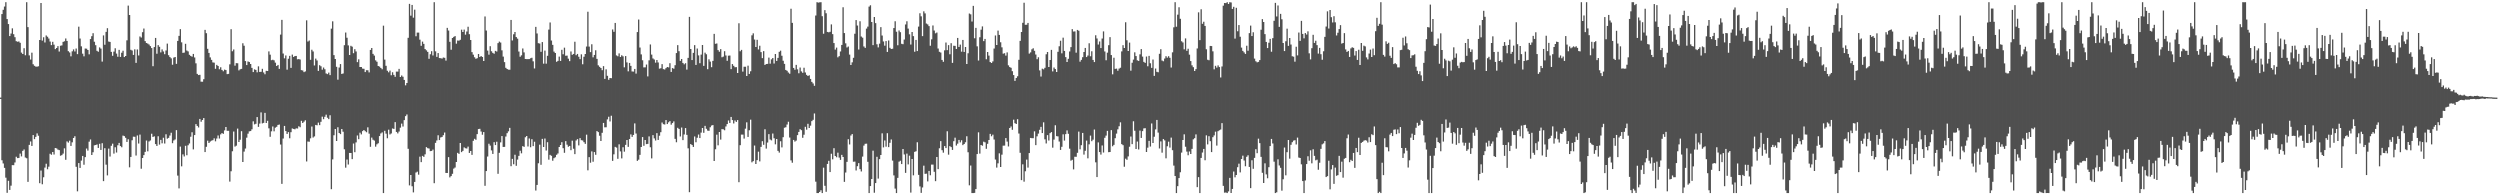 <svg xmlns="http://www.w3.org/2000/svg" width="1920" height="150"><path fill="#4f4f4f" d="M0 74.976h1v1H0zM1 10.787h1v112.291H1zM2 7.529h1v117.99H2zM3 5.041h1v123.861H3zM4 1.707h1v134.743H4zM5 14.648h1v133.442H5zM6 18.494h1v120.354H6zM7 27.674h1v118.199H7zM8 25.755h1v116.825H8zM9 21.774h1v105.049H9zM10 26.259h1v100.624H10zM11 28.565h1v96.194H11zM12 31.655h1v88.703H12zM13 32.046h1v89.416H13zM14 31.834h1v89.466H14zM15 32.862h1v85.117H15zM16 40.4h1v79.727H16zM17 41.496h1v74.352H17zM18 36.993h1v77.795H18zM19 42.463h1v78.547H19zM20 1.707h1v119.833H20zM21 20.846h1v118.828H21zM22 42.568h1v68.666H22zM23 45.722h1v62.935H23zM24 40.456h1v71.626H24zM25 49.356h1v54.357H25zM26 50.526h1v56.333H26zM27 51.146h1v53.957H27zM28 51.197h1v51.269H28zM29 50.905h1v53.35H29zM30 30.714h1v109.986H30zM31 2.317h1v128.667H31zM32 31.188h1v110.314H32zM33 28.641h1v107.485H33zM34 32.617h1v96.113H34zM35 27.224h1v98.544H35zM36 28.207h1v101.789H36zM37 29.583h1v98.4H37zM38 31.913h1v86.155H38zM39 34.651h1v84.184H39zM40 32.117h1v84.594H40zM41 34.308h1v84.347H41zM42 37.733h1v75.929H42zM43 36.839h1v77.153H43zM44 35.416h1v79.459H44zM45 39.556h1v75.727H45zM46 35.099h1v84.479H46zM47 34.881h1v84.239H47zM48 32.147h1v85.818H48zM49 31.699h1v82.2H49zM50 29.518h1v93.192H50zM51 31.449h1v77.151H51zM52 39.317h1v70.175H52zM53 40.292h1v67.752H53zM54 43.271h1v68.797H54zM55 39.402h1v69.914H55zM56 37.949h1v68.043H56zM57 39.538h1v65.092H57zM58 37.283h1v90.798H58zM59 41.561h1v105.381H59zM60 20.495h1v104.739H60zM61 29.601h1v99.395H61zM62 35.591h1v87.775H62zM63 41.218h1v78.553H63zM64 43.268h1v83.265H64zM65 37.274h1v83.422H65zM66 37.373h1v76.725H66zM67 38.414h1v77.265H67zM68 41.71h1v67.101H68zM69 29.996h1v77.133H69zM70 27.823h1v91.229H70zM71 25.481h1v91.449H71zM72 32.064h1v79.571H72zM73 34.695h1v76.67H73zM74 39.023h1v71.909H74zM75 39.756h1v73.841H75zM76 36.395h1v74.067H76zM77 37.314h1v77.814H77zM78 47.329h1v62.625H78zM79 27.187h1v111.919H79zM80 34.351h1v79.45H80zM81 24.457h1v102.004H81zM82 21.658h1v113.032H82zM83 31.888h1v82.243H83zM84 32.199h1v88.011H84zM85 39.854h1v72.142H85zM86 42.832h1v67.522H86zM87 39.617h1v78.347H87zM88 37.068h1v76.021H88zM89 41.169h1v75.953H89zM90 43.574h1v67.968H90zM91 38.281h1v71.467H91zM92 43.719h1v68.46H92zM93 40.522h1v72.582H93zM94 38.963h1v65.186H94zM95 43.811h1v60.725H95zM96 43.032h1v62.774H96zM97 30.986h1v77.996H97zM98 4.283h1v102.662H98zM99 11.535h1v116.952H99zM100 38.249h1v82.278H100zM101 38.783h1v68.944H101zM102 42.213h1v62.757H102zM103 37.902h1v67.158H103zM104 48.259h1v71.177H104zM105 37.975h1v66.052H105zM106 42.598h1v67.615H106zM107 28.016h1v75.373H107zM108 28.834h1v100.754H108zM109 24.704h1v96.63H109zM110 21.908h1v97.244H110zM111 31.588h1v85.067H111zM112 33.023h1v74.929H112zM113 33.47h1v82.764H113zM114 34.193h1v74.463H114zM115 35.451h1v72.425H115zM116 36.89h1v65.816H116zM117 50.82h1v54.326H117zM118 36.131h1v68.554H118zM119 29.156h1v81.512H119zM120 41.255h1v70.815H120zM121 34.659h1v69.987H121zM122 35.925h1v75.12H122zM123 40.245h1v67.17H123zM124 37.943h1v72.112H124zM125 39.545h1v66.223H125zM126 41.601h1v68.615H126zM127 38.743h1v64.359H127zM128 33.503h1v72.987H128zM129 42.375h1v63.517H129zM130 43.848h1v60.242H130zM131 44.82h1v57.145H131zM132 49.725h1v60.264H132zM133 44.247h1v63.626H133zM134 43.761h1v63.326H134zM135 49.075h1v50.867H135zM136 31.436h1v103.411H136zM137 27.523h1v117.188H137zM138 22.351h1v90.258H138zM139 32.53h1v95.239H139zM140 40.6h1v77.958H140zM141 40.41h1v79.778H141zM142 33.651h1v78.315H142zM143 38.805h1v80.464H143zM144 39.451h1v72.092H144zM145 42.104h1v68.08H145zM146 42.932h1v62.083H146zM147 43.536h1v58.042H147zM148 41.434h1v73.322H148zM149 44.121h1v59.587H149zM150 48.645h1v46.686H150zM151 56.717h1v40.002H151zM152 57.669h1v40.219H152zM153 57.428h1v33.919H153zM154 62.739h1v30.77H154zM155 62.774h1v29.362H155zM156 60.838h1v29.817H156zM157 22.954h1v93.809H157zM158 25.473h1v87.294H158zM159 37.469h1v70.544H159zM160 40.664h1v69.173H160zM161 44.068h1v64.629H161zM162 46.003h1v62.031H162zM163 47.921h1v59.729H163zM164 48.146h1v58.118H164zM165 52.841h1v55.697H165zM166 49.831h1v56.587H166zM167 50.689h1v53.346H167zM168 53.174h1v53.222H168zM169 51.644h1v51.577H169zM170 53.7h1v48.485H170zM171 54.73h1v48.071H171zM172 53.445h1v46.719H172zM173 53.833h1v43.721H173zM174 56.94h1v43.519H174zM175 56.708h1v43.738H175zM176 49.395h1v90.068H176zM177 22.43h1v109.08H177zM178 39.363h1v76.825H178zM179 37.984h1v63.018H179zM180 50.443h1v62.172H180zM181 48.499h1v63.393H181zM182 48.582h1v50.181H182zM183 54.083h1v54.995H183zM184 53.214h1v54.124H184zM185 52.866h1v47.91H185zM186 33.21h1v91.216H186zM187 35.104h1v81.31H187zM188 46.895h1v67.202H188zM189 49.948h1v55.764H189zM190 47.182h1v55.478H190zM191 47.66h1v53.188H191zM192 49.149h1v51.494H192zM193 52.097h1v47.233H193zM194 55.337h1v37.864H194zM195 53.228h1v42.289H195zM196 53.724h1v41.337H196zM197 55.548h1v34.377H197zM198 50.934h1v46.488H198zM199 55.257h1v39.682H199zM200 55.163h1v31.174H200zM201 52.839h1v41.926H201zM202 55.659h1v38.692H202zM203 57.044h1v29.639H203zM204 54.393h1v40.093H204zM205 54.513h1v38.263H205zM206 39.473h1v59.109H206zM207 41.962h1v63.112H207zM208 46.235h1v54.604H208zM209 45.856h1v51.247H209zM210 46.312h1v54.564H210zM211 48.108h1v49.932H211zM212 50.686h1v46.701H212zM213 49.847h1v46.09H213zM214 52.893h1v42.769H214zM215 26.572h1v84.427H215zM216 15.277h1v125.921H216zM217 41.124h1v65.286H217zM218 44.82h1v51.903H218zM219 42.586h1v58.07H219zM220 53.504h1v49.372H220zM221 45.13h1v56.352H221zM222 42.882h1v63.316H222zM223 52.136h1v49.389H223zM224 41.929h1v56.745H224zM225 43.703h1v55.311H225zM226 43.067h1v56.284H226zM227 42.969h1v55.603H227zM228 45.552h1v53.155H228zM229 45.38h1v51.593H229zM230 45.713h1v52.001H230zM231 53.84h1v38.936H231zM232 54.095h1v40.361H232zM233 55.379h1v38.079H233zM234 54.837h1v37.526H234zM235 15.637h1v108.382H235zM236 31.879h1v76.836H236zM237 31.143h1v77.729H237zM238 45.922h1v60.34H238zM239 38.175h1v59.011H239zM240 39.508h1v66.113H240zM241 50.269h1v54.506H241zM242 44.992h1v50.969H242zM243 46.426h1v49.828H243zM244 54.441h1v39.692H244zM245 50.061h1v46.058H245zM246 50.91h1v42.608H246zM247 53.503h1v36.091H247zM248 51.859h1v39.704H248zM249 53.177h1v36.516H249zM250 56.432h1v31.618H250zM251 56.948h1v33.492H251zM252 55.743h1v35.768H252zM253 57.69h1v30.81H253zM254 22.026h1v123.274H254zM255 16.371h1v106.05H255zM256 42.335h1v61.53H256zM257 45.336h1v53.731H257zM258 51.294h1v56.996H258zM259 61.188h1v36.535H259zM260 51.849h1v50.27H260zM261 49.219h1v53.794H261zM262 56.805h1v42.255H262zM263 56.425h1v44.761H263zM264 34.73h1v79.931H264zM265 24.972h1v103.795H265zM266 28.981h1v93.539H266zM267 34.851h1v91.491H267zM268 42.243h1v75.233H268zM269 35.166h1v82.325H269zM270 35.818h1v86.387H270zM271 40.838h1v69.387H271zM272 37.8h1v79.075H272zM273 39.506h1v69.84H273zM274 47.694h1v56.363H274zM275 45.578h1v61.31H275zM276 51.433h1v50.445H276zM277 51.461h1v51.742H277zM278 52.705h1v47.981H278zM279 52.84h1v46.988H279zM280 55.351h1v45.422H280zM281 53.937h1v47.657H281zM282 53.944h1v43.872H282zM283 55.606h1v47.038H283zM284 38.327h1v74.404H284zM285 36.85h1v68.809H285zM286 41.379h1v65.923H286zM287 42.677h1v65.298H287zM288 46.348h1v66.294H288zM289 47.436h1v63.406H289zM290 50.712h1v59.3H290zM291 51.162h1v53.317H291zM292 52.149h1v50.349H292zM293 53.185h1v48.502H293zM294 19.688h1v128.605H294zM295 45.791h1v54.654H295zM296 50.52h1v52.145H296zM297 54.31h1v51.876H297zM298 55.55h1v44.018H298zM299 54.215h1v49.073H299zM300 57.799h1v44.683H300zM301 55.508h1v43.16H301zM302 57.492h1v41.532H302zM303 58.999h1v34.812H303zM304 54.967h1v46.376H304zM305 54.999h1v47.462H305zM306 52.902h1v48.138H306zM307 59.124h1v38.9H307zM308 57.962h1v36.97H308zM309 58.912h1v38.287H309zM310 61.406h1v30.832H310zM311 65.553h1v23.661H311zM312 63.723h1v24.173H312zM313 29.054h1v85.247H313zM314 2.958h1v139.435H314zM315 12.015h1v122.404H315zM316 3.811h1v139.222H316zM317 13.549h1v134.224H317zM318 7.419h1v132.323H318zM319 27.859h1v104.655H319zM320 25.02h1v106.816H320zM321 25.051h1v109.089H321zM322 30.487h1v89.841H322zM323 35.194h1v89.343H323zM324 31.962h1v87.733H324zM325 33.704h1v86.767H325zM326 37.696h1v80.845H326zM327 38.669h1v74.324H327zM328 39.843h1v73.98H328zM329 45.157h1v68.898H329zM330 41.669h1v74.389H330zM331 39.314h1v76.616H331zM332 42.606h1v72.274H332zM333 1.707h1v138.983H333zM334 39.446h1v70.275H334zM335 43.686h1v64.215H335zM336 40.766h1v63.136H336zM337 44.593h1v62.962H337zM338 44.679h1v60.904H338zM339 45.007h1v60.147H339zM340 44.177h1v59.648H340zM341 44.375h1v57.433H341zM342 46.531h1v86.265H342zM343 21.421h1v111.451H343zM344 23.439h1v97.247H344zM345 32.104h1v104.114H345zM346 38.204h1v97.027H346zM347 29.209h1v104.271H347zM348 28.298h1v101.207H348zM349 27.679h1v100.961H349zM350 33.513h1v90.882H350zM351 31.108h1v86.278H351zM352 31.216h1v86.967H352zM353 30.553h1v79.29H353zM354 22.79h1v94.071H354zM355 24.566h1v91.292H355zM356 22.721h1v90.498H356zM357 26.6h1v87.274H357zM358 24.2h1v89.871H358zM359 20.553h1v92.026H359zM360 26.257h1v91.219H360zM361 30.716h1v85.25H361zM362 40.018h1v78.897H362zM363 42h1v66.12H363zM364 43.998h1v62.587H364zM365 45.158h1v62.198H365zM366 44.716h1v58.308H366zM367 41.449h1v57.669H367zM368 43.788h1v55.126H368zM369 43.025h1v57.993H369zM370 43.753h1v59.745H370zM371 46.866h1v54.585H371zM372 12.657h1v130.04H372zM373 23.469h1v107.932H373zM374 38.886h1v81.339H374zM375 41.963h1v68.448H375zM376 35.457h1v76.384H376zM377 39.386h1v76.13H377zM378 40.612h1v77.622H378zM379 41.244h1v67.97H379zM380 39.086h1v72.326H380zM381 39.586h1v69.283H381zM382 33.13h1v100.328H382zM383 31.967h1v85.397H383zM384 32.645h1v76.705H384zM385 38.672h1v65.832H385zM386 43.45h1v69.409H386zM387 47.705h1v65.096H387zM388 52.08h1v52.804H388zM389 53h1v49.315H389zM390 53.487h1v47.387H390zM391 53.547h1v44.664H391zM392 15.284h1v112.358H392zM393 31.069h1v90.941H393zM394 26.299h1v99.858H394zM395 24.592h1v94.221H395zM396 28.454h1v98.856H396zM397 29.676h1v92.892H397zM398 39.561h1v80.143H398zM399 43.583h1v72.178H399zM400 42.508h1v75.23H400zM401 37.226h1v74.986H401zM402 40.246h1v72.555H402zM403 45.321h1v60.101H403zM404 45.431h1v58.993H404zM405 45.402h1v67.101H405zM406 45.36h1v60.984H406zM407 44.771h1v68.338H407zM408 44.32h1v62.601H408zM409 47.083h1v65.139H409zM410 52.593h1v56.25H410zM411 20.62h1v125.707H411zM412 25.703h1v116.349H412zM413 33.197h1v92.177H413zM414 33.453h1v77.644H414zM415 39.766h1v86.793H415zM416 32.318h1v74.33H416zM417 48.897h1v64.016H417zM418 38.858h1v67.529H418zM419 48.894h1v66.697H419zM420 42.858h1v66.342H420zM421 22.729h1v99.907H421zM422 17.232h1v101.721H422zM423 31.133h1v88.498H423zM424 34.454h1v89.003H424zM425 39.628h1v81.849H425zM426 40.716h1v80.039H426zM427 47.473h1v71.416H427zM428 46.752h1v71.128H428zM429 43.457h1v69.449H429zM430 46.809h1v64.539H430zM431 38.244h1v70.981H431zM432 41.69h1v72.119H432zM433 36.584h1v80.769H433zM434 42.783h1v65.593H434zM435 42.709h1v68.413H435zM436 45.041h1v67.674H436zM437 46.926h1v65.154H437zM438 39.52h1v75.821H438zM439 42.067h1v65.958H439zM440 41.436h1v72.816H440zM441 32.076h1v86.285H441zM442 42.376h1v65.499H442zM443 41.429h1v65.405H443zM444 43.555h1v68.122H444zM445 45.396h1v60.695H445zM446 41.738h1v65.947H446zM447 49.336h1v58.565H447zM448 43.573h1v65.617H448zM449 41.449h1v69.049H449zM450 35.719h1v67.711H450zM451 9.017h1v121.82H451zM452 35.807h1v84.846H452zM453 40.04h1v84.964H453zM454 34.015h1v82.278H454zM455 44.05h1v80.182H455zM456 42.187h1v74.58H456zM457 38.619h1v80.255H457zM458 45.217h1v55.449H458zM459 50.175h1v51.322H459zM460 51.293h1v52.96H460zM461 52.224h1v56.067H461zM462 53.928h1v48.069H462zM463 50.771h1v43.657H463zM464 60.566h1v37.223H464zM465 53.257h1v44.5H465zM466 58.233h1v33.477H466zM467 61.295h1v28.34H467zM468 59.899h1v33.387H468zM469 60.082h1v28.788H469zM470 22.623h1v100.921H470zM471 24.431h1v94.111H471zM472 17.61h1v95.165H472zM473 42.529h1v70.816H473zM474 43.189h1v78.775H474zM475 41.009h1v69.829H475zM476 43.78h1v72.493H476zM477 42.444h1v79.183H477zM478 43.281h1v69.797H478zM479 51.728h1v64.738H479zM480 43.064h1v68.217H480zM481 47.927h1v59.589H481zM482 54.783h1v58.021H482zM483 48.323h1v58.495H483zM484 50.611h1v52.622H484zM485 54.878h1v50.237H485zM486 55.008h1v48.643H486zM487 52.919h1v41.827H487zM488 56.549h1v46.01H488zM489 24.628h1v98.913H489zM490 15.002h1v107.624H490zM491 36.531h1v82.412H491zM492 41.764h1v71.109H492zM493 46.28h1v58.988H493zM494 51.782h1v60.212H494zM495 51.713h1v55.804H495zM496 49.563h1v61.123H496zM497 58.69h1v51.787H497zM498 46.335h1v58.409H498zM499 34.127h1v78.984H499zM500 41.918h1v79.721H500zM501 44.919h1v58.876H501zM502 45.702h1v60.589H502zM503 48.11h1v59.8H503zM504 46.072h1v56.198H504zM505 47.953h1v59.518H505zM506 52.734h1v51.501H506zM507 52.439h1v49.099H507zM508 49.26h1v44.853H508zM509 53.111h1v42.255H509zM510 53.384h1v42.276H510zM511 52.318h1v39.908H511zM512 51.437h1v43.836H512zM513 51.777h1v42.175H513zM514 48.531h1v44.479H514zM515 55.256h1v40.47H515zM516 52.279h1v42.234H516zM517 52.775h1v40.478H517zM518 50.092h1v56.569H518zM519 40.738h1v68.504H519zM520 34.65h1v63.489H520zM521 39.321h1v59.715H521zM522 46.761h1v58.038H522zM523 45.311h1v52.624H523zM524 48.356h1v59.249H524zM525 49.395h1v53.852H525zM526 48.523h1v49.854H526zM527 53.464h1v50.132H527zM528 44.43h1v69.5H528zM529 12.961h1v134.656H529zM530 37.63h1v72.999H530zM531 46.155h1v65.232H531zM532 40.605h1v72.24H532zM533 34.646h1v70.145H533zM534 49.89h1v59.353H534zM535 37.269h1v68.533H535zM536 42.546h1v60.761H536zM537 48.534h1v57.486H537zM538 41.923h1v59.928H538zM539 34.546h1v63.759H539zM540 50.589h1v51.425H540zM541 40.464h1v56.181H541zM542 41.7h1v57.218H542zM543 53.17h1v47.14H543zM544 45.568h1v54.913H544zM545 47.312h1v50.427H545zM546 51.632h1v44.79H546zM547 46.731h1v49.304H547zM548 26.029h1v97.596H548zM549 33.62h1v81.04H549zM550 33.361h1v70.074H550zM551 38.521h1v73.102H551zM552 39.745h1v61.608H552zM553 37.711h1v69.519H553zM554 43.971h1v55.195H554zM555 43.492h1v55.844H555zM556 39.313h1v60.755H556zM557 42.573h1v54.562H557zM558 46.701h1v48.572H558zM559 42.755h1v49.768H559zM560 42.667h1v51.732H560zM561 53.102h1v36.726H561zM562 49.199h1v43.027H562zM563 50.524h1v44.289H563zM564 51.642h1v40.888H564zM565 51.58h1v42.043H565zM566 56.064h1v36.15H566zM567 17.861h1v122.045H567zM568 39.366h1v72.125H568zM569 38.304h1v65.055H569zM570 54.994h1v48.401H570zM571 51.274h1v55.171H571zM572 51.228h1v47.586H572zM573 58.381h1v35.566H573zM574 50.443h1v54.747H574zM575 56.782h1v43.252H575zM576 54.708h1v37.195H576zM577 27.111h1v97.58H577zM578 25.581h1v98.163H578zM579 30.356h1v81.429H579zM580 36.099h1v89.841H580zM581 30.557h1v92.421H581zM582 38.009h1v78.477H582zM583 35.118h1v88.848H583zM584 40.021h1v72.784H584zM585 44.625h1v63.832H585zM586 39.257h1v71.949H586zM587 49.859h1v49.407H587zM588 49.158h1v64.976H588zM589 49.07h1v60.42H589zM590 44.219h1v58.8H590zM591 48.874h1v58.287H591zM592 45.554h1v62.257H592zM593 44.551h1v57.983H593zM594 48.767h1v57.408H594zM595 41.462h1v69.401H595zM596 46.804h1v59.924H596zM597 44.457h1v71.418H597zM598 39.793h1v77.419H598zM599 38.912h1v69.558H599zM600 42.822h1v70.401H600zM601 46.641h1v58.738H601zM602 49.041h1v49.065H602zM603 53.695h1v44.034H603zM604 54.36h1v41.283H604zM605 55.704h1v37.79H605zM606 56.603h1v49.017H606zM607 6.7h1v116.509H607zM608 17.555h1v107.432H608zM609 52.195h1v55.253H609zM610 53.554h1v55.197H610zM611 49.814h1v58.153H611zM612 53.267h1v50.491H612zM613 56.291h1v45.031H613zM614 51.867h1v47.334H614zM615 54.853h1v45.136H615zM616 55.936h1v49.909H616zM617 52.026h1v51.452H617zM618 55.678h1v41.73H618zM619 57.473h1v42.092H619zM620 58.343h1v36.715H620zM621 57.82h1v40.509H621zM622 60.611h1v35.914H622zM623 62.87h1v30.162H623zM624 64.125h1v27.884H624zM625 65.907h1v21.216H625zM626 11.917h1v127.627H626zM627 1.707h1v146.586H627zM628 1.984h1v146.309H628zM629 1.781h1v145.641H629zM630 1.707h1v144.431H630zM631 12.423h1v135.868H631zM632 25.902h1v102.883H632zM633 7.794h1v134.892H633zM634 10.174h1v137.133H634zM635 24.533h1v101.372H635zM636 24.824h1v98.692H636zM637 24.445h1v107.72H637zM638 18.741h1v99.335H638zM639 26.239h1v96.131H639zM640 33.092h1v80.73H640zM641 38.109h1v81.701H641zM642 36.54h1v84.248H642zM643 44.011h1v73.254H643zM644 43.085h1v77.976H644zM645 39.539h1v83.255H645zM646 34.497h1v84.456H646zM647 5.602h1v114.999H647zM648 25.416h1v114.255H648zM649 33.279h1v99.235H649zM650 36.471h1v87.83H650zM651 35.761h1v71.154H651zM652 41.947h1v68.988H652zM653 49.919h1v54.182H653zM654 47.869h1v55.114H654zM655 44.374h1v79.835H655zM656 25.931h1v98.156H656zM657 15.392h1v115.517H657zM658 19.594h1v108.063H658zM659 38.054h1v87.227H659zM660 16.322h1v113.574H660zM661 28.046h1v103.62H661zM662 28.915h1v91.333H662zM663 35.662h1v76.161H663zM664 36.768h1v73.657H664zM665 21.978h1v88.347H665zM666 20.44h1v103.805H666zM667 5.045h1v143.248H667zM668 4.046h1v138.855H668zM669 16.877h1v120.582H669zM670 34.679h1v81.035H670zM671 13.048h1v134.951H671zM672 17.779h1v122.835H672zM673 34.021h1v86.395H673zM674 36.42h1v100.765H674zM675 33.561h1v88.645H675zM676 20.838h1v98.198H676zM677 27.308h1v75.078H677zM678 31.82h1v81.376H678zM679 35.075h1v72.8H679zM680 31.559h1v81.067H680zM681 39.901h1v62.382H681zM682 31.06h1v81.958H682zM683 36.723h1v72.962H683zM684 37.629h1v69.499H684zM685 37.421h1v85.921H685zM686 21.569h1v113.13H686zM687 16.346h1v128.514H687zM688 24.39h1v123.903H688zM689 34.789h1v101.824H689zM690 23.402h1v100.751H690zM691 24.751h1v98.698H691zM692 33.651h1v92.335H692zM693 33.925h1v80.515H693zM694 30.38h1v88.244H694zM695 18.793h1v113.975H695zM696 16.309h1v101.661H696zM697 21.952h1v104.283H697zM698 26.377h1v93.184H698zM699 34.19h1v113.705H699zM700 24.601h1v97.522H700zM701 27.77h1v106.882H701zM702 39.735h1v76.895H702zM703 30.653h1v85.511H703zM704 39.242h1v70.036H704zM705 20.426h1v113.868H705zM706 10.163h1v132.985H706zM707 12.565h1v135.573H707zM708 27.753h1v116.197H708zM709 8.697h1v118.54H709zM710 10.296h1v123.24H710zM711 18.048h1v115.304H711zM712 18.743h1v120.569H712zM713 20.071h1v111.209H713zM714 35.115h1v99.507H714zM715 30.2h1v96.202H715zM716 19.553h1v106.853H716zM717 23.444h1v108.477H717zM718 25.594h1v113.542H718zM719 25.001h1v95.573H719zM720 37.256h1v92.637H720zM721 39.808h1v74.045H721zM722 40.372h1v67.999H722zM723 46.008h1v69.361H723zM724 47.48h1v69.747H724zM725 38.652h1v73.532H725zM726 32.648h1v81.073H726zM727 38.517h1v62.284H727zM728 34.676h1v84.116H728zM729 41.678h1v70.563H729zM730 33.188h1v79.799H730zM731 48.266h1v66.888H731zM732 35.141h1v73.28H732zM733 35.203h1v70.529H733zM734 37.633h1v74.139H734zM735 29.143h1v81.213H735zM736 36.032h1v71.444H736zM737 34.268h1v75.08H737zM738 39.675h1v68.065H738zM739 30.655h1v80.783H739zM740 39.879h1v70.715H740zM741 36.12h1v73.144H741zM742 49.166h1v55.507H742zM743 40.898h1v76.054H743zM744 10.381h1v131.944H744zM745 10.994h1v116.145H745zM746 16.512h1v131.781H746zM747 4.492h1v143.801H747zM748 29.404h1v118.726H748zM749 21.39h1v123.831H749zM750 35.601h1v82.708H750zM751 46.48h1v55.16H751zM752 28.625h1v89.365H752zM753 22.769h1v88.577H753zM754 20.263h1v91.642H754zM755 31.615h1v77.168H755zM756 29.91h1v79.403H756zM757 45.52h1v68.737H757zM758 39.935h1v70.48H758zM759 42.688h1v64.828H759zM760 47.678h1v55.151H760zM761 48.398h1v56.241H761zM762 47.167h1v56.265H762zM763 37.294h1v69.888H763zM764 27.248h1v95.253H764zM765 34.585h1v94.12H765zM766 23.484h1v101.932H766zM767 26.831h1v90.948H767zM768 32.48h1v95.765H768zM769 36.354h1v82.438H769zM770 41.213h1v70.646H770zM771 40.873h1v70.942H771zM772 42.714h1v63.329H772zM773 40.244h1v68.488H773zM774 50.161h1v62.314H774zM775 51.514h1v46.802H775zM776 52.083h1v45.035H776zM777 54.661h1v45.051H777zM778 57.659h1v34.249H778zM779 62.126h1v32.471H779zM780 59.925h1v35.322H780zM781 58.549h1v32.982H781zM782 45.923h1v56.634H782zM783 31.362h1v85.985H783zM784 24.57h1v113.769H784zM785 17.528h1v108.684H785zM786 2.125h1v137.415H786zM787 19.048h1v112.5H787zM788 18.975h1v103.617H788zM789 17.618h1v111.095H789zM790 41.186h1v76.369H790zM791 40.218h1v65.699H791zM792 37.879h1v68.247H792zM793 37.072h1v69.067H793zM794 39.02h1v61.85H794zM795 41.875h1v69.59H795zM796 45.482h1v59.202H796zM797 44.003h1v58.615H797zM798 54.09h1v45.608H798zM799 58.793h1v38.635H799zM800 52.728h1v49.48H800zM801 53.254h1v40.676H801zM802 52.088h1v54.938H802zM803 41.683h1v68.492H803zM804 39.958h1v63.812H804zM805 51.435h1v56.489H805zM806 46.102h1v56.137H806zM807 38.313h1v63.124H807zM808 54.856h1v58.546H808zM809 51.842h1v55.371H809zM810 53.055h1v43.17H810zM811 55.301h1v49.257H811zM812 39.784h1v64.984H812zM813 35.51h1v73.17H813zM814 31.262h1v83.887H814zM815 40.971h1v71.769H815zM816 28.909h1v74.272H816zM817 39.107h1v68.85H817zM818 43.891h1v59.102H818zM819 47.631h1v52.536H819zM820 45.178h1v57.594H820zM821 39.526h1v74.64H821zM822 36.192h1v87.176H822zM823 22.365h1v100.345H823zM824 24.243h1v105.863H824zM825 24.127h1v96.224H825zM826 40.446h1v79.976H826zM827 22.964h1v94.366H827zM828 23.624h1v77.456H828zM829 47.369h1v67.318H829zM830 45.956h1v65.566H830zM831 43.915h1v58.161H831zM832 39.955h1v78.788H832zM833 36.801h1v79.037H833zM834 43.806h1v64.166H834zM835 42.639h1v78.947H835zM836 33.238h1v77.627H836zM837 43.209h1v60.916H837zM838 39.383h1v69.078H838zM839 46.036h1v61.217H839zM840 47.679h1v51.797H840zM841 27.086h1v97.586H841zM842 29.542h1v106.43H842zM843 34.21h1v75.133H843zM844 31.828h1v84.953H844zM845 36.92h1v81.821H845zM846 29.577h1v82.129H846zM847 24.13h1v93.042H847zM848 39.524h1v66.322H848zM849 46.259h1v57.898H849zM850 40.449h1v60.078H850zM851 34.688h1v82.181H851zM852 28.53h1v88.206H852zM853 42.273h1v57.687H853zM854 57.075h1v55.255H854zM855 44.329h1v66.912H855zM856 52.908h1v53.239H856zM857 52.682h1v49.913H857zM858 54.345h1v45.006H858zM859 52.683h1v44.306H859zM860 52.014h1v41.961H860zM861 39.455h1v71.258H861zM862 34.697h1v76.834H862zM863 36.87h1v91.176H863zM864 17.076h1v104.762H864zM865 30.943h1v91.794H865zM866 39.152h1v80.968H866zM867 32.73h1v79.94H867zM868 54.249h1v50.631H868zM869 48.159h1v62.511H869zM870 45.756h1v47.392H870zM871 40.175h1v60.212H871zM872 43.045h1v71.395H872zM873 46.312h1v62.362H873zM874 46.782h1v67.989H874zM875 41.728h1v58.583H875zM876 37.698h1v68.24H876zM877 43.479h1v57.217H877zM878 47.499h1v51.086H878zM879 48.268h1v50.194H879zM880 43.401h1v73.349H880zM881 50.893h1v62.521H881zM882 42.907h1v65.27H882zM883 48.59h1v63.933H883zM884 52.142h1v42.697H884zM885 45.705h1v64.097H885zM886 58.246h1v46.787H886zM887 52.635h1v46.758H887zM888 55.156h1v36.962H888zM889 55.489h1v46.326H889zM890 41.32h1v72.683H890zM891 37.775h1v70.801H891zM892 46.496h1v70.773H892zM893 47.052h1v59.741H893zM894 44.927h1v62.911H894zM895 43.156h1v78.462H895zM896 44.301h1v68.013H896zM897 43.151h1v65.669H897zM898 44.398h1v68.936H898zM899 51.851h1v53.837H899zM900 40.191h1v75.166H900zM901 20.987h1v106.195H901zM902 1.707h1v133.474H902zM903 20.552h1v127.741H903zM904 11.276h1v131.699H904zM905 5.589h1v131.18H905zM906 14.417h1v117.894H906zM907 31.679h1v85.523H907zM908 32.591h1v74.947H908zM909 37.873h1v65.31H909zM910 29.495h1v83.22H910zM911 39.023h1v77.398H911zM912 37.452h1v81.816H912zM913 42.002h1v74.348H913zM914 46.923h1v71.337H914zM915 50.182h1v64.169H915zM916 51.594h1v55.419H916zM917 54.523h1v51.595H917zM918 53.087h1v50.117H918zM919 37.238h1v106.464H919zM920 9.449h1v126.592H920zM921 30.835h1v117.456H921zM922 7.131h1v114.187H922zM923 18.303h1v98.868H923zM924 16.687h1v97.685H924zM925 19.901h1v103.19H925zM926 37.848h1v66.089H926zM927 45.857h1v65.037H927zM928 46.285h1v58.297H928zM929 35.296h1v73.133H929zM930 35.354h1v81.458H930zM931 39.418h1v65.95H931zM932 53.243h1v50.737H932zM933 50.554h1v50.546H933zM934 51.908h1v59.919H934zM935 50.24h1v50.507H935zM936 51.505h1v48.524H936zM937 59.498h1v39.971H937zM938 51.069h1v43.52H938zM939 4.35h1v138.379H939zM940 2.312h1v145.632H940zM941 2.401h1v145.4H941zM942 1.707h1v146.582H942zM943 3.076h1v143.915H943zM944 1.71h1v134.892H944zM945 1.873h1v146.337H945zM946 6.875h1v138.205H946zM947 5.2h1v126.552H947zM948 29.665h1v106.544H948zM949 5.998h1v128.413H949zM950 23.987h1v104.444H950zM951 19.255h1v106.443H951zM952 28.203h1v104.219H952zM953 36.551h1v85.561H953zM954 39.09h1v80.479H954zM955 40.228h1v83.054H955zM956 41.402h1v86.285H956zM957 35.105h1v85.312H957zM958 38.974h1v80.287H958zM959 25.471h1v102.75H959zM960 19.678h1v124.8H960zM961 27.683h1v95.387H961zM962 24.786h1v104.863H962zM963 44.997h1v76.239H963zM964 47.075h1v67.485H964zM965 47.855h1v69.819H965zM966 47.533h1v58.939H966zM967 46.114h1v63.808H967zM968 22.821h1v97.635H968zM969 14.671h1v118.043H969zM970 16.912h1v123.619H970zM971 26.217h1v99.242H971zM972 32.195h1v101.719H972zM973 36.901h1v100.015H973zM974 32.827h1v95.579H974zM975 29.853h1v82.318H975zM976 39.743h1v66.95H976zM977 29.269h1v80.906H977zM978 15.971h1v108.208H978zM979 2.19h1v146.102H979zM980 12.622h1v135.09H980zM981 4.222h1v118.126H981zM982 20.639h1v106.431H982zM983 10.664h1v118.218H983zM984 14.81h1v131.605H984zM985 33.041h1v104.627H985zM986 39.236h1v74.068H986zM987 31.717h1v102.948H987zM988 21.996h1v94.892H988zM989 35.224h1v72.273H989zM990 29.185h1v92.65H990zM991 34.214h1v76.992H991zM992 43.216h1v66.016H992zM993 43.508h1v64.465H993zM994 47.344h1v60.319H994zM995 35.908h1v75.055H995zM996 42.53h1v63.164H996zM997 24.963h1v96.04H997zM998 31.385h1v89.97H998zM999 16.012h1v110.175H999zM1000 26.072h1v112.971H1000zM1001 29.448h1v118.845H1001zM1002 25.405h1v113.201H1002zM1003 26.521h1v99.488H1003zM1004 24.081h1v95.948H1004zM1005 40.95h1v82.518H1005zM1006 45.638h1v69.8H1006zM1007 37.013h1v88.406H1007zM1008 26.735h1v87.89H1008zM1009 32.961h1v86.735H1009zM1010 31.277h1v91.871H1010zM1011 34.659h1v87.981H1011zM1012 41.166h1v89.178H1012zM1013 36.783h1v88.193H1013zM1014 41.606h1v72.737H1014zM1015 45.893h1v64.974H1015zM1016 39.365h1v70.775H1016zM1017 28.311h1v80.046H1017zM1018 20.358h1v115.613H1018zM1019 8.696h1v126.552H1019zM1020 21.901h1v101.532H1020zM1021 7.69h1v137.734H1021zM1022 13.224h1v116.873H1022zM1023 17.256h1v109.521H1023zM1024 12.427h1v128.762H1024zM1025 17.139h1v111.571H1025zM1026 27.254h1v107.759H1026zM1027 25.162h1v109.349H1027zM1028 22.311h1v97.397H1028zM1029 19.288h1v112.868H1029zM1030 33.496h1v90.675H1030zM1031 33.019h1v103.429H1031zM1032 25.443h1v96.483H1032zM1033 37.952h1v83.326H1033zM1034 39.868h1v66.307H1034zM1035 39.121h1v64.19H1035zM1036 43.746h1v80.839H1036zM1037 37.169h1v85.551H1037zM1038 36.308h1v87.329H1038zM1039 36.759h1v80.711H1039zM1040 42.664h1v86.27H1040zM1041 39.212h1v74.426H1041zM1042 46.004h1v70.834H1042zM1043 38.191h1v67.614H1043zM1044 49.898h1v69.156H1044zM1045 33.034h1v76.665H1045zM1046 39h1v69.986H1046zM1047 35.09h1v72.92H1047zM1048 35.641h1v71.957H1048zM1049 44.068h1v63.938H1049zM1050 45.631h1v63.82H1050zM1051 41.09h1v64.333H1051zM1052 38.073h1v71.027H1052zM1053 43.765h1v59.353H1053zM1054 37.272h1v66.503H1054zM1055 42.386h1v54.718H1055zM1056 23.945h1v87.525H1056zM1057 13.671h1v123.895H1057zM1058 19.855h1v128.438H1058zM1059 18.286h1v129.033H1059zM1060 1.707h1v146.586H1060zM1061 18.93h1v106.027H1061zM1062 42.127h1v92.395H1062zM1063 43.483h1v62.73H1063zM1064 31.726h1v81.293H1064zM1065 33.686h1v79.49H1065zM1066 32.806h1v83.41H1066zM1067 42.797h1v60.596H1067zM1068 44.437h1v57.68H1068zM1069 36.221h1v68.29H1069zM1070 49.222h1v50.425H1070zM1071 48.484h1v50.912H1071zM1072 49.353h1v53.662H1072zM1073 51.769h1v47.644H1073zM1074 51.741h1v50.624H1074zM1075 38.505h1v59.076H1075zM1076 38.25h1v75.417H1076zM1077 28.973h1v92.332H1077zM1078 34.893h1v82.905H1078zM1079 28.018h1v85.58H1079zM1080 33.246h1v82.451H1080zM1081 37.834h1v90.821H1081zM1082 38.49h1v84.645H1082zM1083 44.607h1v61.12H1083zM1084 42.55h1v60.098H1084zM1085 42.405h1v65.13H1085zM1086 41.75h1v61.897H1086zM1087 51.251h1v46.874H1087zM1088 54.358h1v39.977H1088zM1089 56.871h1v39.735H1089zM1090 54.744h1v41.133H1090zM1091 57.897h1v34.089H1091zM1092 62.255h1v30.639H1092zM1093 48.26h1v55.699H1093zM1094 39.321h1v70.073H1094zM1095 30.129h1v84.721H1095zM1096 20.801h1v117.175H1096zM1097 21.094h1v127.199H1097zM1098 3.522h1v116.136H1098zM1099 24.389h1v123.903H1099zM1100 14.585h1v114.477H1100zM1101 34.951h1v84.594H1101zM1102 35.253h1v78.486H1102zM1103 33.862h1v71.819H1103zM1104 29.607h1v79.471H1104zM1105 48.925h1v61.039H1105zM1106 25.602h1v90.593H1106zM1107 38.416h1v56.75H1107zM1108 52.421h1v56.341H1108zM1109 45.126h1v56.584H1109zM1110 46.368h1v45.384H1110zM1111 58.423h1v39.817H1111zM1112 46.601h1v51.38H1112zM1113 47.122h1v47.056H1113zM1114 54.229h1v47.883H1114zM1115 45.801h1v64.521H1115zM1116 36.335h1v65.038H1116zM1117 44.339h1v58.07H1117zM1118 41.056h1v70.155H1118zM1119 50.48h1v47.772H1119zM1120 52.373h1v57.599H1120zM1121 48.083h1v55.347H1121zM1122 47.492h1v50.817H1122zM1123 47.82h1v61.643H1123zM1124 47.646h1v64.227H1124zM1125 33.045h1v76.636H1125zM1126 42.85h1v72.997H1126zM1127 29.909h1v84.773H1127zM1128 37.072h1v72.525H1128zM1129 39.885h1v78.269H1129zM1130 38.012h1v75.805H1130zM1131 47.891h1v54.064H1131zM1132 53.516h1v50.789H1132zM1133 46.108h1v51.813H1133zM1134 45.629h1v54.14H1134zM1135 29.905h1v108.582H1135zM1136 19.44h1v114.212H1136zM1137 28.676h1v97.521H1137zM1138 15.342h1v117.383H1138zM1139 8.272h1v110.878H1139zM1140 12.928h1v103.179H1140zM1141 54.531h1v55.052H1141zM1142 44.71h1v67.844H1142zM1143 43.614h1v64.476H1143zM1144 45.769h1v66.48H1144zM1145 33.02h1v77.333H1145zM1146 27.879h1v80.774H1146zM1147 39.958h1v79.931H1147zM1148 47.561h1v73.021H1148zM1149 54.253h1v51.278H1149zM1150 39.761h1v62.171H1150zM1151 46.859h1v53.69H1151zM1152 46.22h1v51.842H1152zM1153 47.781h1v52.277H1153zM1154 35.255h1v76.031H1154zM1155 32.312h1v87.374H1155zM1156 35.007h1v76.378H1156zM1157 40.898h1v88.042H1157zM1158 34.559h1v74.752H1158zM1159 30.412h1v85.598H1159zM1160 41.343h1v70.652H1160zM1161 39.845h1v60.981H1161zM1162 35.04h1v68.584H1162zM1163 48.863h1v54.85H1163zM1164 17.107h1v97.083H1164zM1165 33.932h1v66.54H1165zM1166 46.142h1v53.11H1166zM1167 35.308h1v69.403H1167zM1168 41.56h1v54.885H1168zM1169 53.412h1v52.837H1169zM1170 46.823h1v49.261H1170zM1171 39.635h1v56.207H1171zM1172 46.413h1v52.049H1172zM1173 46.039h1v54.882H1173zM1174 32.92h1v69.941H1174zM1175 34.479h1v87.357H1175zM1176 32.626h1v69.384H1176zM1177 27.558h1v89.813H1177zM1178 29.894h1v88.986H1178zM1179 24.782h1v85.174H1179zM1180 41.544h1v73.755H1180zM1181 56.733h1v51.951H1181zM1182 55.45h1v44.994H1182zM1183 50.618h1v47.393H1183zM1184 52.28h1v67.129H1184zM1185 37.589h1v62.473H1185zM1186 46.391h1v64.538H1186zM1187 27.452h1v93.094H1187zM1188 39.259h1v75.649H1188zM1189 32.92h1v73.89H1189zM1190 42.651h1v63.396H1190zM1191 51.387h1v52.845H1191zM1192 41.606h1v55.45H1192zM1193 36.074h1v74.204H1193zM1194 33.8h1v72.524H1194zM1195 32.001h1v69.016H1195zM1196 32.234h1v74.782H1196zM1197 44.231h1v65.221H1197zM1198 42.604h1v59.916H1198zM1199 44.764h1v58.15H1199zM1200 43.41h1v58.082H1200zM1201 46.796h1v51.68H1201zM1202 27.723h1v72.721H1202zM1203 34.247h1v76.359H1203zM1204 39.391h1v69.01H1204zM1205 35.687h1v82.659H1205zM1206 37.081h1v79.01H1206zM1207 36.413h1v73.329H1207zM1208 35.564h1v80.65H1208zM1209 36.298h1v72.806H1209zM1210 35.517h1v69.452H1210zM1211 36.755h1v70.671H1211zM1212 39.232h1v63.07H1212zM1213 39.472h1v84.617H1213zM1214 1.707h1v139.609H1214zM1215 16.116h1v123.964H1215zM1216 11.899h1v136.394H1216zM1217 24.653h1v123.068H1217zM1218 1.707h1v138.199H1218zM1219 21.816h1v98.019H1219zM1220 27.044h1v78.867H1220zM1221 42.439h1v67.221H1221zM1222 32.094h1v78.745H1222zM1223 37.297h1v74.138H1223zM1224 32.383h1v85.735H1224zM1225 31.639h1v83.646H1225zM1226 46.204h1v65.906H1226zM1227 44.58h1v75.684H1227zM1228 53.967h1v57.812H1228zM1229 56.154h1v47.93H1229zM1230 58.435h1v39.236H1230zM1231 54.996h1v40.087H1231zM1232 13.127h1v119.822H1232zM1233 30.163h1v96.568H1233zM1234 19.907h1v125.916H1234zM1235 11.454h1v109.733H1235zM1236 15.7h1v104.65H1236zM1237 17.307h1v107.522H1237zM1238 31.445h1v98.375H1238zM1239 45.16h1v60.889H1239zM1240 46.066h1v65.9H1240zM1241 23.636h1v80.009H1241zM1242 33.454h1v87.214H1242zM1243 45.693h1v59.876H1243zM1244 35.586h1v68.738H1244zM1245 52.676h1v48.746H1245zM1246 52.539h1v54.16H1246zM1247 52.776h1v48.432H1247zM1248 52.678h1v45.713H1248zM1249 49.692h1v45.255H1249zM1250 44.016h1v60.16H1250zM1251 14.552h1v121.291H1251zM1252 8.714h1v137.302H1252zM1253 1.707h1v146.586H1253zM1254 1.707h1v143.279H1254zM1255 3.936h1v142.382H1255zM1256 3h1v145.167H1256zM1257 29.115h1v98.18H1257zM1258 13.423h1v130.424H1258zM1259 15.736h1v126.054H1259zM1260 31.19h1v99.223H1260zM1261 17.04h1v109.875H1261zM1262 24.98h1v108.678H1262zM1263 6.704h1v118.002H1263zM1264 27.349h1v94.225H1264zM1265 33.84h1v81.298H1265zM1266 34.203h1v89.227H1266zM1267 38.099h1v87.456H1267zM1268 42.179h1v78.711H1268zM1269 43.847h1v87.34H1269zM1270 3.126h1v121.887H1270zM1271 16.529h1v128.054H1271zM1272 3.922h1v120.183H1272zM1273 20.705h1v117.351H1273zM1274 27.544h1v100.591H1274zM1275 38.437h1v84.798H1275zM1276 36.816h1v69.759H1276zM1277 43.943h1v59.114H1277zM1278 51.934h1v53.198H1278zM1279 49.383h1v51.883H1279zM1280 40.491h1v106.476H1280zM1281 19.967h1v109.674H1281zM1282 11.109h1v126.692H1282zM1283 23.506h1v113.928H1283zM1284 31.983h1v102.789H1284zM1285 21.592h1v114.545H1285zM1286 26.488h1v109.624H1286zM1287 30.565h1v94.67H1287zM1288 33.957h1v82.217H1288zM1289 35.068h1v75.853H1289zM1290 21.312h1v85.145H1290zM1291 19.481h1v99.216H1291zM1292 11.568h1v136.725H1292zM1293 8.246h1v135.723H1293zM1294 16.079h1v112.82H1294zM1295 35.066h1v78.831H1295zM1296 12.239h1v129.596H1296zM1297 18.453h1v122.353H1297zM1298 34.116h1v83.828H1298zM1299 35.347h1v103.549H1299zM1300 35.684h1v92.116H1300zM1301 19.214h1v95.606H1301zM1302 37.881h1v64.776H1302zM1303 38.485h1v76.443H1303zM1304 37.571h1v71.854H1304zM1305 36.277h1v74.662H1305zM1306 42.629h1v59.544H1306zM1307 35.641h1v78.574H1307zM1308 36.278h1v76.835H1308zM1309 40.783h1v71.581H1309zM1310 27.903h1v94.372H1310zM1311 19.786h1v113.215H1311zM1312 15.346h1v130.793H1312zM1313 28.427h1v119.866H1313zM1314 30.042h1v100.38H1314zM1315 27.711h1v97.97H1315zM1316 25.267h1v99.896H1316zM1317 30.691h1v94.806H1317zM1318 35.333h1v77.781H1318zM1319 29.319h1v87.811H1319zM1320 18.872h1v112.51H1320zM1321 14.097h1v104.467H1321zM1322 17.272h1v107.246H1322zM1323 25.897h1v91.648H1323zM1324 32.553h1v110.436H1324zM1325 25.326h1v89.071H1325zM1326 25.56h1v109.476H1326zM1327 40.49h1v76.673H1327zM1328 33.097h1v82.928H1328zM1329 25.071h1v110.763H1329zM1330 22.553h1v119.168H1330zM1331 7.423h1v140.87H1331zM1332 5.747h1v134.362H1332zM1333 27.279h1v121.014H1333zM1334 11.867h1v113.66H1334zM1335 11.299h1v123.118H1335zM1336 23.415h1v111.138H1336zM1337 21.538h1v121.263H1337zM1338 25.9h1v108.408H1338zM1339 31.978h1v103.255H1339zM1340 27.737h1v98.772H1340zM1341 21.601h1v109.56H1341zM1342 20.848h1v105.779H1342zM1343 31.239h1v104.309H1343zM1344 31.477h1v110.144H1344zM1345 31.426h1v96.485H1345zM1346 44.782h1v69.119H1346zM1347 42.891h1v62.027H1347zM1348 15.541h1v101.012H1348zM1349 9.036h1v114.281H1349zM1350 38.27h1v76.157H1350zM1351 29.019h1v84.258H1351zM1352 32.449h1v69.521H1352zM1353 31.639h1v87.99H1353zM1354 38.026h1v72.485H1354zM1355 34.718h1v80.308H1355zM1356 43.676h1v74.238H1356zM1357 39.286h1v66.641H1357zM1358 29.578h1v91.617H1358zM1359 26.014h1v100.514H1359zM1360 19.721h1v93.274H1360zM1361 32.404h1v78.842H1361zM1362 35.389h1v77.557H1362zM1363 36.188h1v75.545H1363zM1364 31.831h1v81.692H1364zM1365 34.856h1v74.326H1365zM1366 40.371h1v69.043H1366zM1367 38.047h1v68.099H1367zM1368 38.341h1v79.598H1368zM1369 12.137h1v125.684H1369zM1370 13.138h1v111.692H1370zM1371 17.622h1v128.657H1371zM1372 6.214h1v142.079H1372zM1373 23.722h1v124.571H1373zM1374 18.704h1v119.712H1374zM1375 36.816h1v85.936H1375zM1376 45.282h1v57.942H1376zM1377 25.789h1v91.058H1377zM1378 27.387h1v86.695H1378zM1379 25.801h1v86.589H1379zM1380 35.015h1v75.633H1380zM1381 30.942h1v75.197H1381zM1382 46.824h1v61.644H1382zM1383 45.913h1v65.002H1383zM1384 44.692h1v62.722H1384zM1385 51.271h1v45.858H1385zM1386 47.69h1v55.602H1386zM1387 48.472h1v54.897H1387zM1388 27.469h1v88.251H1388zM1389 20.545h1v105.116H1389zM1390 31.434h1v97.266H1390zM1391 27.607h1v98.651H1391zM1392 26.982h1v91.053H1392zM1393 33.385h1v97.941H1393zM1394 34.21h1v88.565H1394zM1395 39.022h1v72.948H1395zM1396 40.146h1v64.499H1396zM1397 43.341h1v67.859H1397zM1398 36.157h1v77.407H1398zM1399 50.214h1v63.028H1399zM1400 49.465h1v45.233H1400zM1401 54.515h1v44.28H1401zM1402 51.68h1v46.055H1402zM1403 56.762h1v37.219H1403zM1404 58.556h1v36.374H1404zM1405 57.078h1v40.004H1405zM1406 56.001h1v36.098H1406zM1407 25.157h1v95.094H1407zM1408 19.145h1v104.619H1408zM1409 11.453h1v122.219H1409zM1410 6.491h1v126.627H1410zM1411 2.62h1v145.672H1411zM1412 24.154h1v106.413H1412zM1413 21.41h1v107.309H1413zM1414 11.604h1v117.115H1414zM1415 36.653h1v86.557H1415zM1416 40.751h1v66.175H1416zM1417 34.864h1v71.52H1417zM1418 37.704h1v70.736H1418zM1419 41.442h1v60.099H1419zM1420 44.204h1v65.89H1420zM1421 48.53h1v51.782H1421zM1422 46.869h1v55.396H1422zM1423 49.861h1v44.682H1423zM1424 61.528h1v33.287H1424zM1425 54.495h1v45.892H1425zM1426 54.004h1v39.822H1426zM1427 25.419h1v106.76H1427zM1428 30.36h1v87.594H1428zM1429 29.532h1v78.662H1429zM1430 49.743h1v60.709H1430zM1431 43.878h1v62.598H1431zM1432 43.376h1v59.146H1432zM1433 52.461h1v59.936H1433zM1434 51.72h1v54.992H1434zM1435 50.811h1v50.951H1435zM1436 26.933h1v81.216H1436zM1437 28.345h1v91.415H1437zM1438 27.658h1v88.369H1438zM1439 29.077h1v93.337H1439zM1440 39.48h1v81.215H1440zM1441 25.581h1v78.097H1441zM1442 40.52h1v70.646H1442zM1443 40.669h1v65.966H1443zM1444 47.028h1v52.303H1444zM1445 46.672h1v55.371H1445zM1446 47.145h1v64.794H1446zM1447 36.572h1v84.058H1447zM1448 24.734h1v96.971H1448zM1449 26.514h1v104.378H1449zM1450 23.636h1v98.701H1450zM1451 23.018h1v95.846H1451zM1452 22.642h1v94.469H1452zM1453 24.2h1v82.175H1453zM1454 42.634h1v76.486H1454zM1455 43.067h1v71.366H1455zM1456 37.569h1v70.217H1456zM1457 31.936h1v88.223H1457zM1458 32.3h1v87.437H1458zM1459 38.066h1v76.01H1459zM1460 38.93h1v83.443H1460zM1461 30.667h1v83.802H1461zM1462 45.008h1v61.236H1462zM1463 41.889h1v70.083H1463zM1464 47.169h1v60.665H1464zM1465 49.557h1v48.798H1465zM1466 27.952h1v95.019H1466zM1467 29.726h1v104.125H1467zM1468 28.266h1v82.281H1468zM1469 30.805h1v95.3H1469zM1470 35.812h1v82.563H1470zM1471 26.674h1v86.891H1471zM1472 24.393h1v98.814H1472zM1473 37.276h1v71.511H1473zM1474 45.842h1v54.348H1474zM1475 38.223h1v68.774H1475zM1476 32.125h1v82.421H1476zM1477 29.159h1v92.151H1477zM1478 44.935h1v58.783H1478zM1479 55.842h1v57.073H1479zM1480 44.77h1v70.667H1480zM1481 48.128h1v64.061H1481zM1482 54.903h1v54.366H1482zM1483 52.043h1v51.08H1483zM1484 52.359h1v47.334H1484zM1485 23.541h1v104.282H1485zM1486 26.707h1v90.744H1486zM1487 22.326h1v92.752H1487zM1488 37.296h1v97.779H1488zM1489 11.574h1v119.643H1489zM1490 24.155h1v97.729H1490zM1491 41.322h1v83.304H1491zM1492 36.677h1v77.019H1492zM1493 51.165h1v56.887H1493zM1494 44.38h1v67.208H1494zM1495 46.984h1v47.955H1495zM1496 40.045h1v65.945H1496zM1497 41.665h1v74.558H1497zM1498 40.537h1v67.779H1498zM1499 44.973h1v75.113H1499zM1500 43.936h1v57.897H1500zM1501 38.929h1v62.989H1501zM1502 42.007h1v59.649H1502zM1503 48.953h1v49.432H1503zM1504 42.452h1v57.738H1504zM1505 11.916h1v110.462H1505zM1506 37.401h1v75.074H1506zM1507 36.413h1v79.241H1507zM1508 43.165h1v73.759H1508zM1509 51.013h1v60.921H1509zM1510 43.472h1v64.471H1510zM1511 53.909h1v51.519H1511zM1512 54.665h1v40.864H1512zM1513 50.628h1v48.038H1513zM1514 50.672h1v74.852H1514zM1515 27.742h1v100.216H1515zM1516 31.545h1v86.271H1516zM1517 41.344h1v91.043H1517zM1518 41.24h1v75.279H1518zM1519 33.959h1v80.221H1519zM1520 35.726h1v90.682H1520zM1521 41.098h1v75.563H1521zM1522 37.595h1v74.945H1522zM1523 43.853h1v67.465H1523zM1524 51.903h1v53.604H1524zM1525 37.704h1v76.421H1525zM1526 17.286h1v107.541H1526zM1527 1.707h1v134.91H1527zM1528 16.78h1v131.513H1528zM1529 6.577h1v139.658H1529zM1530 6.56h1v133.081H1530zM1531 16.74h1v113.083H1531zM1532 26.829h1v92.043H1532zM1533 37.392h1v71.615H1533zM1534 37.522h1v80.692H1534zM1535 22.514h1v86.752H1535zM1536 34.05h1v78.681H1536zM1537 34.43h1v76.417H1537zM1538 38.583h1v74.077H1538zM1539 48.674h1v65.675H1539zM1540 55.787h1v56.243H1540zM1541 56.425h1v48.227H1541zM1542 56.305h1v46.28H1542zM1543 54.541h1v42.886H1543zM1544 32.46h1v107.551H1544zM1545 7.554h1v126.327H1545zM1546 30.07h1v116.243H1546zM1547 3.926h1v110.554H1547zM1548 20.468h1v103.399H1548zM1549 14.4h1v104.15H1549zM1550 21.544h1v99.555H1550zM1551 34.394h1v88.916H1551zM1552 43.287h1v67.987H1552zM1553 41.713h1v64.609H1553zM1554 37.866h1v69.775H1554zM1555 35.899h1v78.539H1555zM1556 39.426h1v62.64H1556zM1557 51.919h1v54.67H1557zM1558 51.794h1v49.658H1558zM1559 51.002h1v54.223H1559zM1560 57.359h1v41.155H1560zM1561 54.169h1v45.078H1561zM1562 54.812h1v43.121H1562zM1563 30.264h1v90.934H1563zM1564 2.779h1v145.514H1564zM1565 1.707h1v146.586H1565zM1566 1.707h1v145.355H1566zM1567 1.945h1v145.692H1567zM1568 1.707h1v146.32H1568zM1569 1.709h1v146.582H1569zM1570 30.119h1v115.502H1570zM1571 19.79h1v128.502H1571zM1572 17.887h1v130.354H1572zM1573 10.223h1v138.069H1573zM1574 25.46h1v104.103H1574zM1575 24.915h1v107.967H1575zM1576 22.684h1v120.107H1576zM1577 33.108h1v82.513H1577zM1578 37.182h1v88.044H1578zM1579 42.074h1v80.873H1579zM1580 40.907h1v76.888H1580zM1581 42.601h1v74.571H1581zM1582 30.826h1v90.92H1582zM1583 1.707h1v133.948H1583zM1584 21.253h1v125.147H1584zM1585 22.414h1v124.542H1585zM1586 23.622h1v113.187H1586zM1587 39.42h1v76.408H1587zM1588 45.522h1v61.492H1588zM1589 37.653h1v74.417H1589zM1590 51.495h1v59.407H1590zM1591 47.44h1v61.781H1591zM1592 47.827h1v60.631H1592zM1593 19.13h1v110.957H1593zM1594 12.044h1v128.628H1594zM1595 16.123h1v110.424H1595zM1596 7.613h1v119.424H1596zM1597 25.481h1v99.351H1597zM1598 23.463h1v101.429H1598zM1599 33.504h1v90.284H1599zM1600 36.576h1v86.861H1600zM1601 40.118h1v83.649H1601zM1602 46.14h1v75.088H1602zM1603 28.718h1v101.553H1603zM1604 28.405h1v103.618H1604zM1605 12.87h1v125.48H1605zM1606 1.707h1v137.653H1606zM1607 10.339h1v119.718H1607zM1608 27.868h1v111.959H1608zM1609 33.076h1v95.564H1609zM1610 26.085h1v93.232H1610zM1611 11.823h1v119.75H1611zM1612 32.767h1v95.43H1612zM1613 19.632h1v112.108H1613zM1614 29.775h1v101.3H1614zM1615 28.157h1v86.397H1615zM1616 33.347h1v90.744H1616zM1617 21.51h1v85.726H1617zM1618 25.543h1v87.014H1618zM1619 31.633h1v68.444H1619zM1620 34.777h1v70.778H1620zM1621 40.197h1v66.934H1621zM1622 29.861h1v94.472H1622zM1623 24.931h1v95.33H1623zM1624 29.079h1v98.034H1624zM1625 15.606h1v112.136H1625zM1626 21.157h1v106.76H1626zM1627 16.672h1v102.647H1627zM1628 29.765h1v105.61H1628zM1629 22.172h1v117.486H1629zM1630 25.94h1v96.022H1630zM1631 33.523h1v81.434H1631zM1632 34.48h1v95.14H1632zM1633 33.729h1v83.695H1633zM1634 27.233h1v87.35H1634zM1635 29.987h1v91.93H1635zM1636 33.891h1v90.373H1636zM1637 41.324h1v84.548H1637zM1638 41.488h1v81.42H1638zM1639 48.261h1v59.14H1639zM1640 52.012h1v54.827H1640zM1641 46.907h1v58.435H1641zM1642 13.829h1v119.422H1642zM1643 24.632h1v123.655H1643zM1644 12.463h1v132.743H1644zM1645 1.708h1v126.142H1645zM1646 12.675h1v132.673H1646zM1647 5.48h1v125.17H1647zM1648 8.329h1v126.507H1648zM1649 18.487h1v116.978H1649zM1650 9.916h1v112.824H1650zM1651 23.709h1v111.991H1651zM1652 24.244h1v110.044H1652zM1653 21.611h1v103.796H1653zM1654 19.071h1v118.234H1654zM1655 30.804h1v92.611H1655zM1656 32.297h1v105.909H1656zM1657 29.643h1v91.572H1657zM1658 42.655h1v78.403H1658zM1659 37.984h1v70.273H1659zM1660 36.227h1v75.021H1660zM1661 8.066h1v114.187H1661zM1662 29.867h1v97.79H1662zM1663 27.62h1v95.505H1663zM1664 31.842h1v79.423H1664zM1665 39.062h1v86.483H1665zM1666 32.604h1v80.734H1666zM1667 39.399h1v80.476H1667zM1668 41.765h1v63.348H1668zM1669 47.702h1v74.426H1669zM1670 30.343h1v83.413H1670zM1671 25.203h1v101.478H1671zM1672 22.679h1v104.972H1672zM1673 33.865h1v77.928H1673zM1674 43.748h1v70.941H1674zM1675 39.361h1v75.827H1675zM1676 37.325h1v70.578H1676zM1677 37.883h1v66.765H1677zM1678 38.97h1v69.782H1678zM1679 39.02h1v62.234H1679zM1680 42.205h1v61.966H1680zM1681 28.651h1v81.098H1681zM1682 17.589h1v118.08H1682zM1683 20.29h1v126.13H1683zM1684 22.087h1v126.206H1684zM1685 1.707h1v141.843H1685zM1686 27.151h1v112.54H1686zM1687 39.201h1v101.708H1687zM1688 42.02h1v61.364H1688zM1689 37.787h1v61.112H1689zM1690 29.646h1v86.919H1690zM1691 27.953h1v88.157H1691zM1692 34.281h1v74.014H1692zM1693 39.803h1v66.898H1693zM1694 34.489h1v73.283H1694zM1695 42.86h1v62.398H1695zM1696 42.607h1v61.509H1696zM1697 40.465h1v64.649H1697zM1698 51.04h1v52.344H1698zM1699 47.624h1v54.244H1699zM1700 26.966h1v80.016H1700zM1701 29.656h1v91.044H1701zM1702 19.252h1v113.24H1702zM1703 30.983h1v82.762H1703zM1704 32.437h1v84.461H1704zM1705 29.609h1v79.014H1705zM1706 28.553h1v96.59H1706zM1707 42.499h1v81.896H1707zM1708 43.049h1v61.451H1708zM1709 43.349h1v58.097H1709zM1710 44.66h1v57.579H1710zM1711 42.591h1v66.807H1711zM1712 44.681h1v59.689H1712zM1713 50.209h1v53.47H1713zM1714 53.484h1v42.204H1714zM1715 55.714h1v36.932H1715zM1716 60.251h1v30.239H1716zM1717 62.667h1v32.746H1717zM1718 60.379h1v32.846H1718zM1719 58.734h1v36.99H1719zM1720 18.61h1v111.053H1720zM1721 20.874h1v115.744H1721zM1722 1.707h1v146.586H1722zM1723 1.745h1v130.043H1723zM1724 1.708h1v144.203H1724zM1725 14.976h1v123.444H1725zM1726 22.87h1v108.732H1726zM1727 25.014h1v105.799H1727zM1728 36.885h1v63.561H1728zM1729 46.343h1v60.626H1729zM1730 45.257h1v59.717H1730zM1731 35.414h1v71.96H1731zM1732 48.412h1v51.423H1732zM1733 38.693h1v66.299H1733zM1734 37.171h1v62.028H1734zM1735 56.183h1v46.822H1735zM1736 45.053h1v58.389H1736zM1737 49.549h1v45.324H1737zM1738 55.031h1v47.72H1738zM1739 17.759h1v97.223H1739zM1740 33.001h1v81.005H1740zM1741 48.813h1v66.005H1741zM1742 45.234h1v62.156H1742zM1743 39.99h1v67.525H1743zM1744 52.22h1v50.386H1744zM1745 53.522h1v52.445H1745zM1746 50.087h1v52.466H1746zM1747 57.211h1v46.19H1747zM1748 51.317h1v52.246H1748zM1749 24.539h1v89.383H1749zM1750 35.513h1v82.655H1750zM1751 29.587h1v85.399H1751zM1752 44.455h1v66.343H1752zM1753 38.003h1v78.048H1753zM1754 30.426h1v88.374H1754zM1755 33.892h1v69.628H1755zM1756 44.409h1v65.13H1756zM1757 47.02h1v57.697H1757zM1758 49.526h1v43.193H1758zM1759 40.269h1v57.137H1759zM1760 35.225h1v69.158H1760zM1761 44.775h1v59.462H1761zM1762 35.003h1v69.374H1762zM1763 38.147h1v74.37H1763zM1764 47.301h1v52.853H1764zM1765 41.356h1v64.165H1765zM1766 52.798h1v51.443H1766zM1767 47.964h1v56.191H1767zM1768 49.995h1v58.173H1768zM1769 37h1v76.491H1769zM1770 34.814h1v61.165H1770zM1771 36.77h1v72.931H1771zM1772 47.461h1v62.405H1772zM1773 34.731h1v68.062H1773zM1774 43.522h1v66.129H1774zM1775 44.57h1v64.427H1775zM1776 48.851h1v47.451H1776zM1777 46.731h1v60.484H1777zM1778 57.551h1v43.426H1778zM1779 21.454h1v100.61H1779zM1780 37.146h1v91.422H1780zM1781 45.317h1v64.068H1781zM1782 36.767h1v80.212H1782zM1783 26.938h1v92.042H1783zM1784 39.225h1v80.601H1784zM1785 27.564h1v87.667H1785zM1786 45.229h1v60.879H1786zM1787 45.313h1v62.034H1787zM1788 33.776h1v69.641H1788zM1789 26.79h1v86.637H1789zM1790 42.571h1v60.972H1790zM1791 30.305h1v68.365H1791zM1792 42.862h1v66.827H1792zM1793 52.527h1v49.715H1793zM1794 42.226h1v56.804H1794zM1795 49.556h1v58.713H1795zM1796 51.549h1v43.486H1796zM1797 45.481h1v52.839H1797zM1798 25.174h1v103.783H1798zM1799 40.329h1v72.047H1799zM1800 36.496h1v69.86H1800zM1801 43.629h1v60.939H1801zM1802 46.811h1v57.143H1802zM1803 44.945h1v60.127H1803zM1804 43.2h1v57.156H1804zM1805 56.308h1v46.172H1805zM1806 46.229h1v52.611H1806zM1807 47.122h1v44.514H1807zM1808 60.124h1v36.633H1808zM1809 47.509h1v70.814H1809zM1810 38.551h1v66.809H1810zM1811 49.312h1v53.065H1811zM1812 34.254h1v75.926H1812zM1813 44.188h1v56.96H1813zM1814 45.349h1v57.625H1814zM1815 42.319h1v70.613H1815zM1816 32.79h1v78.5H1816zM1817 6.975h1v127.452H1817zM1818 28.34h1v88.161H1818zM1819 20.058h1v89.472H1819zM1820 30.784h1v73.807H1820zM1821 36.952h1v65.883H1821zM1822 46.387h1v55.018H1822zM1823 50.914h1v51.627H1823zM1824 45.814h1v53.199H1824zM1825 45.038h1v50.831H1825zM1826 51.302h1v42.686H1826zM1827 15.455h1v112.305H1827zM1828 23.758h1v95.505H1828zM1829 31.428h1v82.142H1829zM1830 28.177h1v89.271H1830zM1831 28.152h1v89.45H1831zM1832 30.387h1v85.436H1832zM1833 28.444h1v89.302H1833zM1834 34.916h1v78.174H1834zM1835 34.644h1v72.677H1835zM1836 36.829h1v72.142H1836zM1837 39.91h1v65.394H1837zM1838 40.122h1v80.702H1838zM1839 34.745h1v80.265H1839zM1840 48.513h1v61.938H1840zM1841 44.183h1v60.474H1841zM1842 32.661h1v74.016H1842zM1843 36.453h1v80.454H1843zM1844 27.206h1v73.509H1844zM1845 24.446h1v72.019H1845zM1846 31.802h1v70.48H1846zM1847 33.702h1v81.004H1847zM1848 30.371h1v84.995H1848zM1849 24.414h1v84.618H1849zM1850 41.275h1v70.053H1850zM1851 40.121h1v75.319H1851zM1852 43.644h1v64.579H1852zM1853 53.047h1v48.962H1853zM1854 51.912h1v46.13H1854zM1855 56.986h1v40.087H1855zM1856 57.126h1v48.785H1856zM1857 25.336h1v86.435H1857zM1858 38.06h1v70.496H1858zM1859 35.391h1v80.988H1859zM1860 35.934h1v73.149H1860zM1861 41.711h1v80.28H1861zM1862 46.429h1v55.396H1862zM1863 52.783h1v56.538H1863zM1864 54.572h1v44.93H1864zM1865 57.589h1v42.12H1865zM1866 49.222h1v52.876H1866zM1867 44.009h1v66.903H1867zM1868 58.352h1v40.872H1868zM1869 45.347h1v51.971H1869zM1870 55.908h1v40.108H1870zM1871 55.613h1v44.757H1871zM1872 55.792h1v38.08H1872zM1873 63.423h1v32.75H1873zM1874 60.749h1v29.939H1874zM1875 66.867h1v23.671H1875zM1876 65.634h1v19.452H1876zM1877 68.089h1v17.161H1877zM1878 67.207h1v15.342H1878zM1879 68.379h1v13.711H1879zM1880 67.254h1v14.644H1880zM1881 68.291h1v11.303H1881zM1882 70.113h1v9.207H1882zM1883 70.149h1v9.467H1883zM1884 69h1v10.56H1884zM1885 71.004h1v9.653H1885zM1886 71.178h1v7.196H1886zM1887 72.073h1v6.164H1887zM1888 73.098h1v4.424H1888zM1889 72.757h1v4.044H1889zM1890 73.231h1v3.489H1890zM1891 73.346h1v3.508H1891zM1892 72.751h1v4.254H1892zM1893 73.511h1v2.934H1893zM1894 73.888h1v2.651H1894zM1895 74.074h1v2.405H1895zM1896 73.741h1v2.754H1896zM1897 73.63h1v2.473H1897zM1898 73.91h1v2.148H1898zM1899 74.1h1v1.883H1899zM1900 73.652h1v2.35H1900zM1901 73.73h1v2.536H1901zM1902 73.511h1v2.569H1902zM1903 73.832h1v2.3H1903zM1904 74.197h1v1.832H1904zM1905 74.12h1v1.631H1905zM1906 74.009h1v1.639H1906zM1907 74.351h1v1.447H1907zM1908 74.38h1v1.628H1908zM1909 74.519h1v1H1909zM1910 74.512h1v1.087H1910zM1911 74.625h1v1H1911zM1912 74.691h1v1H1912zM1913 74.698h1v1H1913zM1914 74.865h1v1H1914zM1915 74.907h1v1H1915zM1916 74.944h1v1H1916zM1917 74.98h1v1H1917zM1918 150h1v1H1918zM1919 150h1v1H1919z"/></svg>